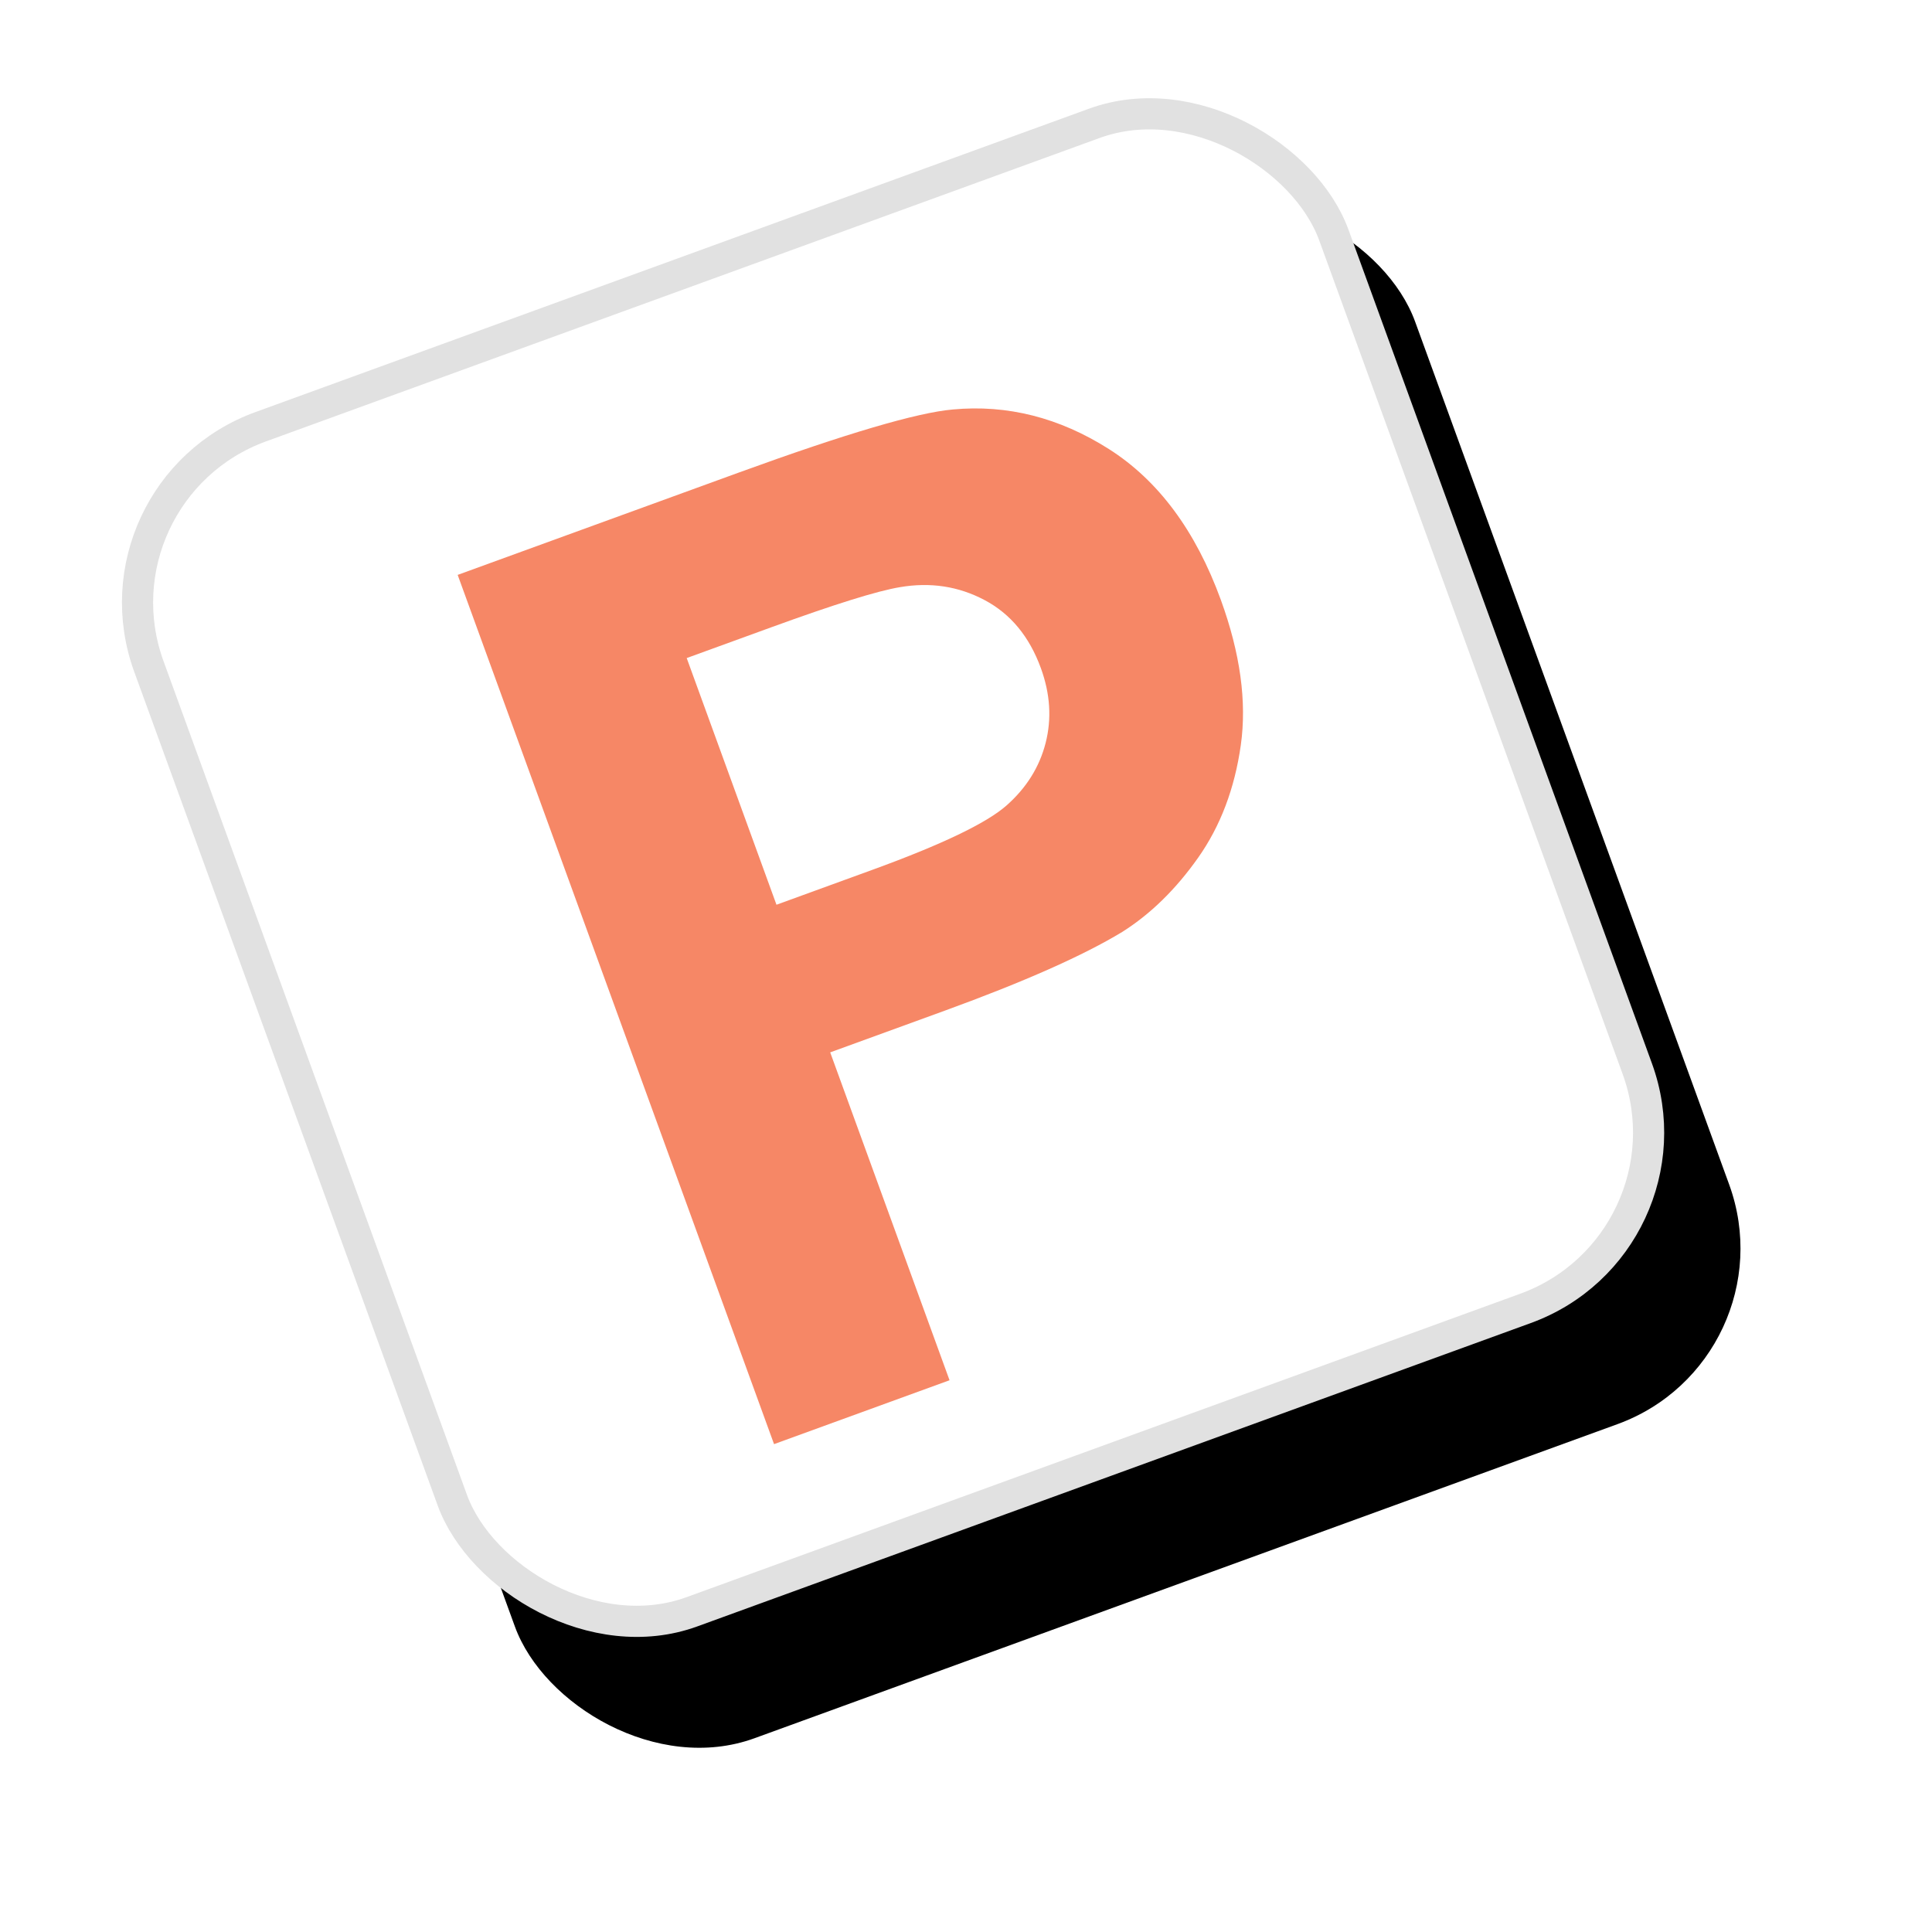 <svg xmlns="http://www.w3.org/2000/svg" xmlns:xlink="http://www.w3.org/1999/xlink" width="62" height="62" viewBox="0 0 62 62">
    <defs>
        <rect id="b" width="41.469" height="41.469" rx="6"/>
        <filter id="a" width="153.1%" height="153.1%" x="-24.1%" y="-16.9%" filterUnits="objectBoundingBox">
            <feOffset dx="1" dy="4" in="SourceAlpha" result="shadowOffsetOuter1"/>
            <feGaussianBlur in="shadowOffsetOuter1" result="shadowBlurOuter1" stdDeviation="3"/>
            <feComposite in="shadowBlurOuter1" in2="SourceAlpha" operator="out" result="shadowBlurOuter1"/>
            <feColorMatrix in="shadowBlurOuter1" values="0 0 0 0 0 0 0 0 0 0 0 0 0 0 0 0 0 0 0.218 0"/>
        </filter>
    </defs>
    <g fill="none" fill-rule="evenodd">
        <g transform="rotate(-20 44.85 1.815)">
            <use fill="#000" filter="url(#a)" xlink:href="#b"/>
            <rect width="40.469" height="40.469" x=".5" y=".5" fill="#FFF" stroke="#E1E1E1" stroke-linejoin="square" rx="6"/>
        </g>
        <path fill="#F68766" d="M24.84 46.344L14.687 18.449l9.038-3.29c3.425-1.246 5.709-1.919 6.85-2.018 1.751-.164 3.42.26 5.01 1.269 1.587 1.009 2.786 2.624 3.594 4.843.623 1.713.836 3.266.64 4.659-.197 1.393-.653 2.597-1.369 3.612-.715 1.014-1.528 1.81-2.44 2.385-1.247.756-3.146 1.598-5.695 2.526l-3.673 1.337 3.83 10.522-5.632 2.05zm-2.803-25.226l2.881 7.916L28 27.912c2.22-.808 3.651-1.494 4.294-2.058.642-.565 1.062-1.235 1.261-2.011.199-.776.148-1.577-.152-2.401-.37-1.015-.972-1.744-1.809-2.186-.836-.443-1.74-.58-2.714-.413-.718.118-2.092.546-4.122 1.285l-2.721.99z"/>
    </g>
</svg>
